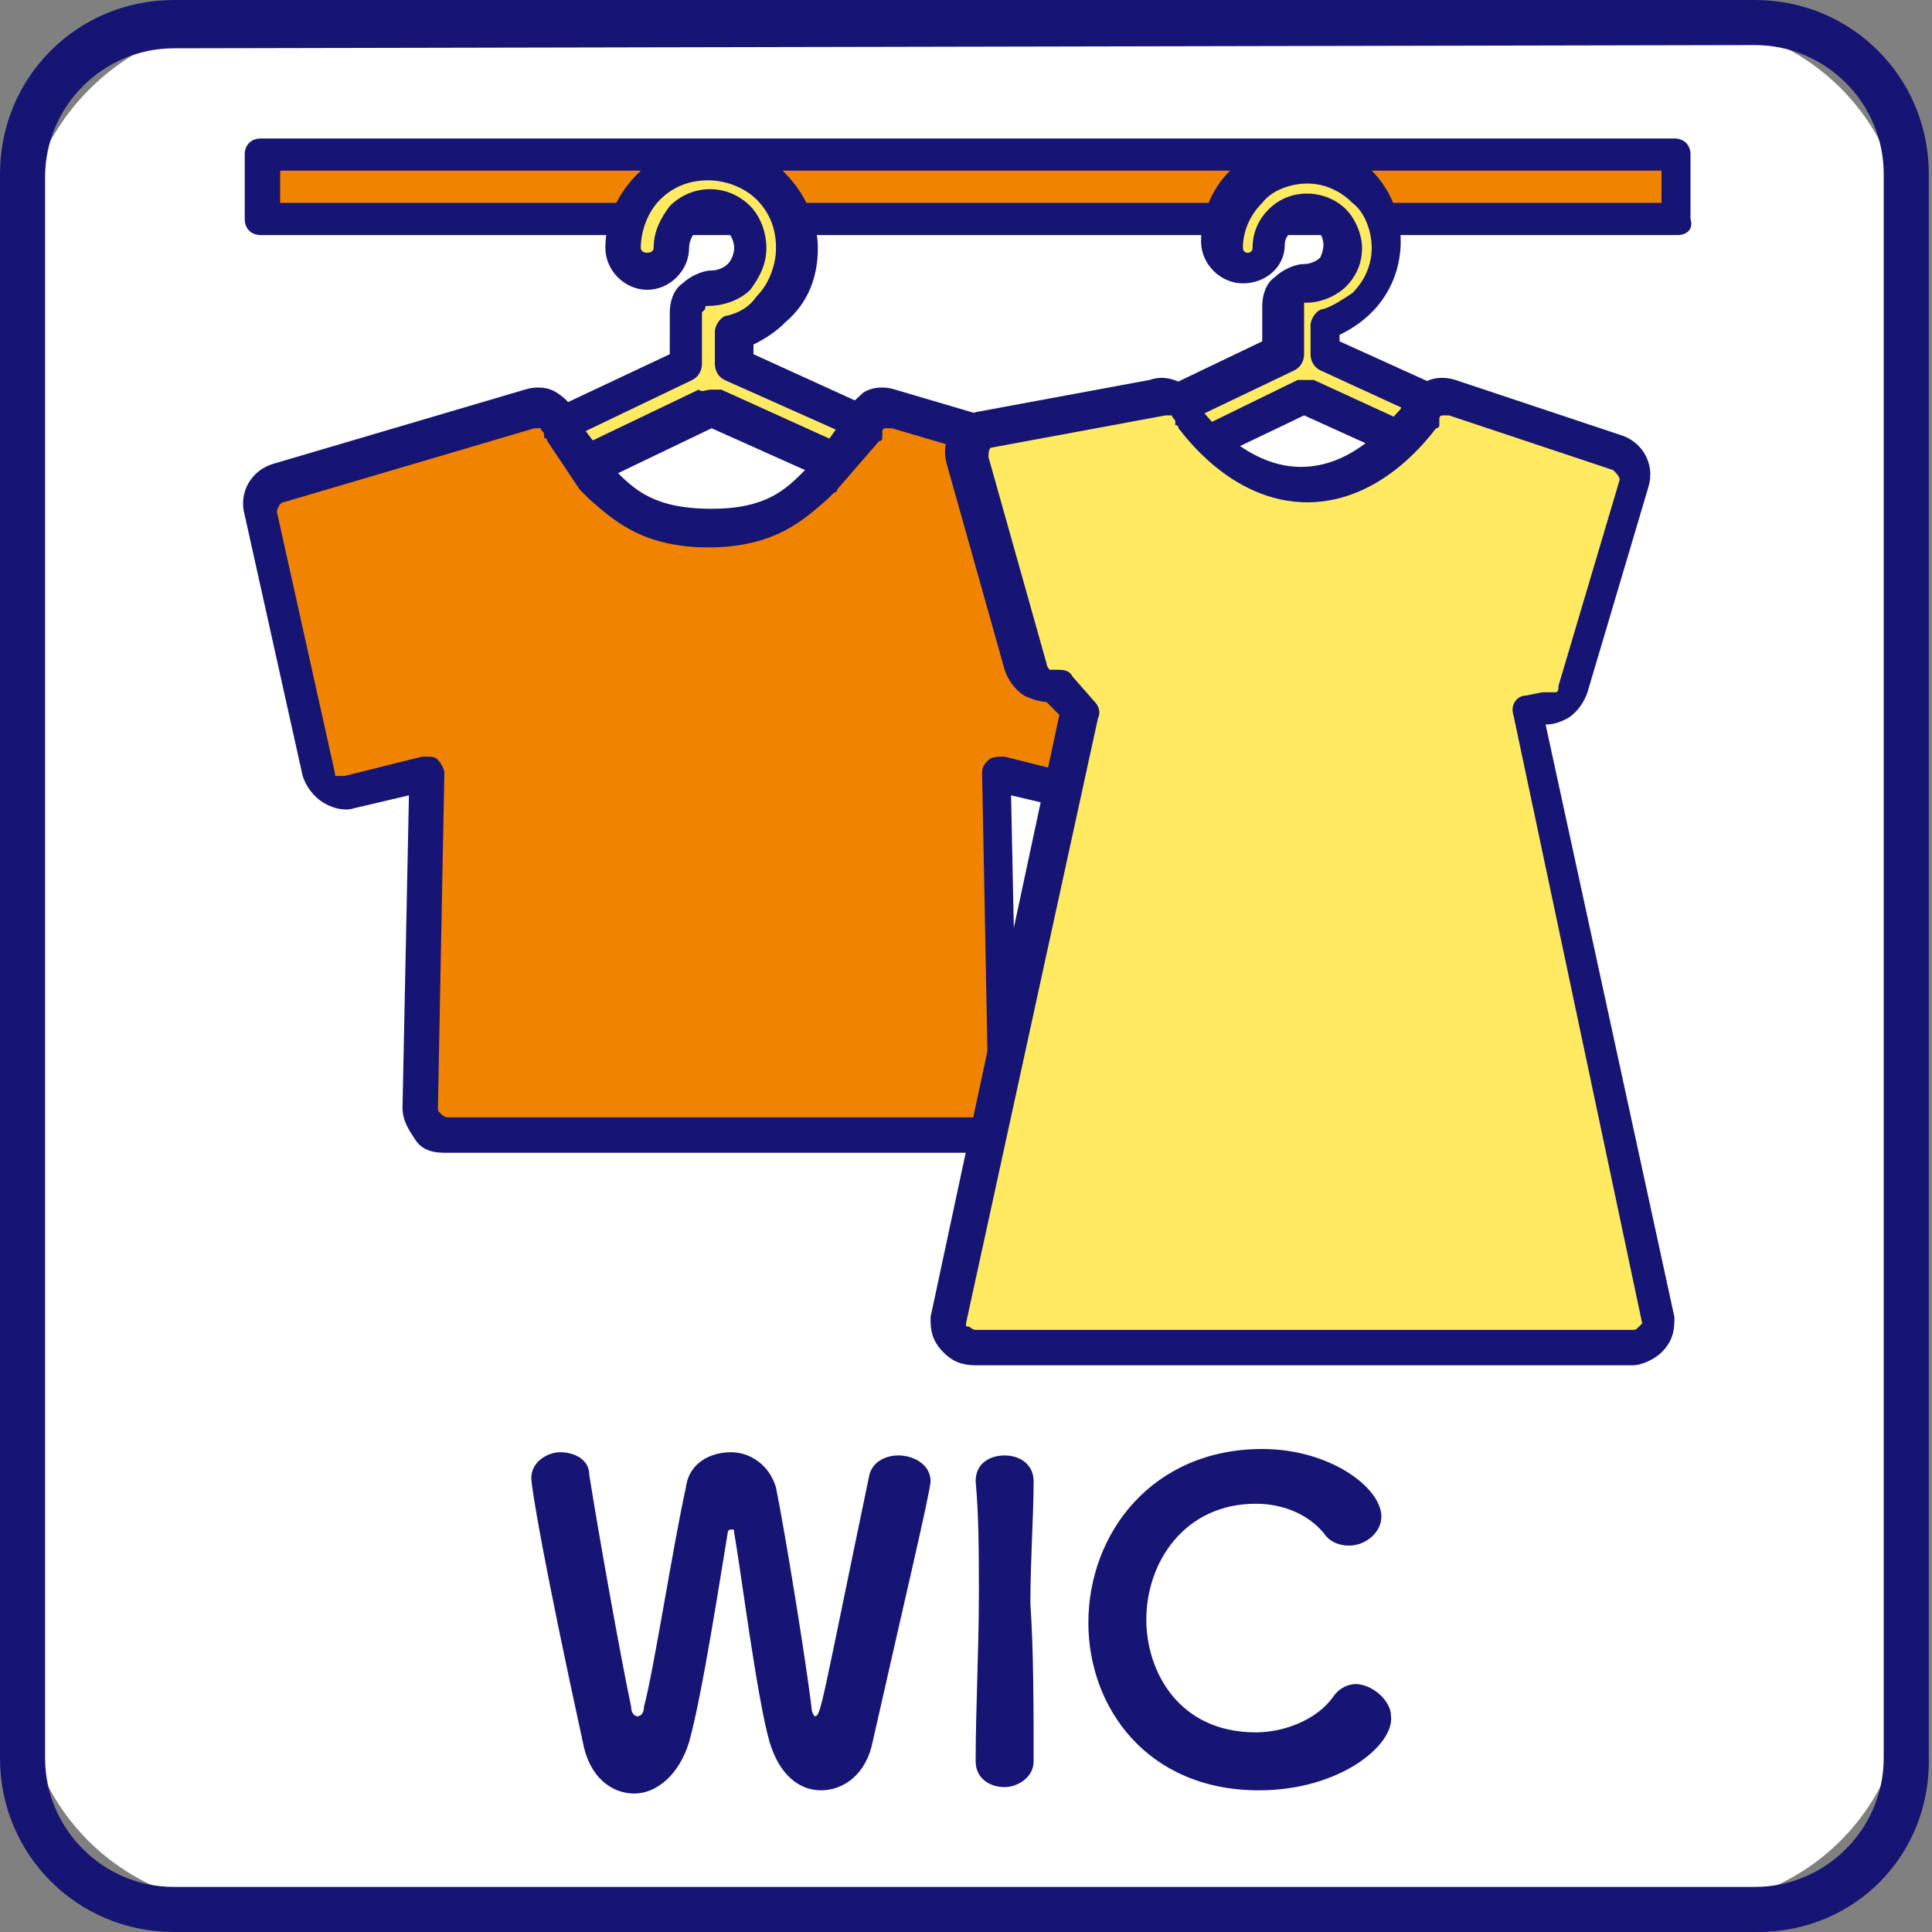 <?xml version="1.0" encoding="utf-8"?>
<!-- Generator: Adobe Illustrator 22.1.0, SVG Export Plug-In . SVG Version: 6.00 Build 0)  -->
<svg version="1.1" id="レイヤー_1" xmlns="http://www.w3.org/2000/svg" xmlns:xlink="http://www.w3.org/1999/xlink" x="0px"
	 y="0px" viewBox="0 0 60 60" style="enable-background:new 0 0 60 60;" xml:space="preserve">
<rect x="0" y="0" width="60" height="60" fill="#808080" stroke="none"/>
<style type="text/css">
	.st0{fill:#FFFFFF;}
	.st1{fill:#161573;}
	.st2{fill:#F08300;}
	.st3{fill:#FFEA62;}
</style>
<title>plan_ic04</title>
<g id="レイヤー_2_1_">
	<g id="内容">
		<g>
			<g>
				<g>
					<path class="st0" d="M7.7,0.7h44.5c3.9,0,7,3.1,7,7v44.5c0,3.9-3.1,7-7,7H7.7c-3.9,0-7-3.1-7-7V7.7C0.7,3.9,3.9,0.7,7.7,0.7z"
						/>
					<path class="st1" d="M54.6,60H5.4c-3,0-5.4-2.4-5.4-5.4l0,0V5.4C0,2.4,2.4,0,5.4,0l0,0h49.1c3,0,5.4,2.4,5.4,5.4l0,0v49.1
						C60,57.6,57.6,60,54.6,60L54.6,60z M5.4,1.5c-2.2,0-4,1.8-4,4v49.1c0,2.2,1.8,4,4,4h49.1c2.2,0,4-1.8,4-4V5.4c0-2.2-1.8-4-4-4
						L5.4,1.5z"/>
				</g>
			</g>
		</g>
	</g>
</g>
<g>
	<path class="st1" d="M16.5,45.9c0-0.5,0.5-0.8,0.9-0.8c0.4,0,0.9,0.2,0.9,0.7c0.3,1.9,1,5.8,1.3,7.2c0,0.2,0.1,0.3,0.2,0.3
		c0.1,0,0.2-0.1,0.2-0.3c0.3-1.1,0.9-5,1.3-6.8c0.1-0.8,0.8-1.1,1.4-1.1c0.6,0,1.2,0.4,1.4,1.1c0.3,1.5,0.9,5.2,1.1,6.8
		c0,0.2,0.1,0.3,0.1,0.3c0.2,0,0.2-0.3,1.7-7.5c0.1-0.4,0.5-0.6,0.9-0.6c0.5,0,1,0.3,1,0.8c0,0.3-0.9,4.1-1.8,8.1
		c-0.2,1-0.9,1.5-1.6,1.5c-0.7,0-1.3-0.5-1.6-1.5c-0.4-1.4-0.9-5.4-1.1-6.5c0-0.1,0-0.1-0.1-0.1c0,0-0.1,0-0.1,0.1
		c-0.2,1.2-0.8,5.1-1.2,6.5c-0.3,1-1,1.6-1.7,1.6c-0.7,0-1.4-0.5-1.6-1.6C16.9,48.6,16.5,46.2,16.5,45.9z"/>
	<path class="st1" d="M32.1,54.7c0,0.5-0.5,0.8-0.9,0.8c-0.5,0-0.9-0.3-0.9-0.8v0c0-1.6,0.1-3.5,0.1-5.2c0-1.2,0-2.4-0.1-3.5
		c0-0.6,0.5-0.8,0.9-0.8c0.5,0,0.9,0.3,0.9,0.8v0c0,1.1-0.1,2.4-0.1,3.8C32.1,51.3,32.1,53,32.1,54.7L32.1,54.7z"/>
	<path class="st1" d="M39.1,55.6c-3.5,0-5.3-2.6-5.3-5.2c0-2.8,2-5.4,5.4-5.4c2.1,0,3.7,1.2,3.7,2.1c0,0.5-0.5,0.9-1,0.9
		c-0.3,0-0.6-0.1-0.8-0.4c-0.5-0.6-1.3-0.9-2.1-0.9c-2.2,0-3.4,1.8-3.4,3.6c0,1.6,1,3.5,3.4,3.5c0.9,0,1.9-0.4,2.4-1.1
		c0.2-0.3,0.5-0.4,0.7-0.4c0.5,0,1.1,0.5,1.1,1C43.3,54.2,41.6,55.6,39.1,55.6z"/>
</g>
<g>
	<rect x="8.1" y="4.8" class="st2" width="43.9" height="2"/>
	<path class="st1" d="M52.1,7.3H8.1c-0.3,0-0.5-0.2-0.5-0.5v-2c0-0.3,0.2-0.5,0.5-0.5h43.9c0.3,0,0.5,0.2,0.5,0.5v2
		C52.6,7.1,52.4,7.3,52.1,7.3z M8.7,6.3h42.9V5.3H8.7V6.3z"/>
</g>
<g>
	<g>
		<path class="st3" d="M29,15.8l-6.9-3.1c0,0-0.1,0-0.1,0s-0.1,0-0.1,0l-5.2,2.5l-0.9-1.2l5.4-2.6V9.7c0-0.2,0.1-0.4,0.2-0.5
			C21.7,9.1,21.9,9,22.1,9c0.3,0,0.7-0.1,0.9-0.4l0,0c0.2-0.2,0.4-0.5,0.4-0.9c0-0.3-0.1-0.7-0.4-0.9l0,0c-0.2-0.2-0.5-0.4-0.9-0.4
			c-0.3,0-0.7,0.1-0.9,0.4l0,0c-0.2,0.2-0.4,0.5-0.4,0.9c0,0.4-0.3,0.7-0.7,0.7c-0.4,0-0.7-0.3-0.7-0.7c0-0.8,0.3-1.4,0.8-1.9
			C20.6,5.3,21.3,5,22.1,5c0.8,0,1.4,0.3,1.9,0.8l0,0c0.5,0.5,0.8,1.2,0.8,1.9c0,0.8-0.3,1.4-0.8,1.9c-0.3,0.3-0.7,0.6-1.2,0.7v1
			l7.1,3.2L29,15.8z"/>
		<path class="st1" d="M29,16.3c-0.1,0-0.2,0-0.2,0l-6.7-3l-5,2.4c-0.2,0.1-0.5,0-0.7-0.2l-0.9-1.2c-0.1-0.1-0.1-0.3-0.1-0.5
			c0-0.2,0.1-0.3,0.3-0.4l5.1-2.4V9.7c0-0.3,0.1-0.7,0.4-0.9c0.2-0.2,0.6-0.4,0.9-0.4c0.2,0,0.4-0.1,0.5-0.2
			c0.1-0.1,0.2-0.3,0.2-0.5c0-0.2-0.1-0.4-0.2-0.5C22.5,7.2,22.3,7,22.1,7c-0.2,0-0.4,0.1-0.5,0.2c-0.1,0.1-0.2,0.3-0.2,0.5
			c0,0.7-0.6,1.3-1.3,1.3c-0.7,0-1.3-0.6-1.3-1.3c0-0.9,0.4-1.7,1-2.3c0.6-0.6,1.4-1,2.3-1c0,0,0,0,0,0c0.9,0,1.7,0.3,2.3,1
			c0.6,0.6,1,1.5,1,2.3c0,0.9-0.3,1.7-1,2.3c-0.3,0.3-0.6,0.5-1,0.7V11l6.8,3.1c0.1,0.1,0.3,0.2,0.3,0.4c0,0.2,0,0.3-0.1,0.5
			l-0.9,1.2C29.4,16.3,29.2,16.3,29,16.3z M22.1,12.1c0.1,0,0.2,0,0.3,0l6.4,2.9l0.2-0.3l-6.5-2.9c-0.2-0.1-0.3-0.3-0.3-0.5v-1
			c0-0.2,0.2-0.5,0.4-0.5c0.4-0.1,0.7-0.3,0.9-0.6c0.4-0.4,0.6-1,0.6-1.5c0-0.6-0.2-1.1-0.6-1.5c-0.4-0.4-1-0.6-1.5-0.6c0,0,0,0,0,0
			c-0.6,0-1.1,0.2-1.5,0.6c-0.4,0.4-0.6,1-0.6,1.5c0,0.2,0.4,0.2,0.4,0c0-0.5,0.2-0.9,0.5-1.3c0.7-0.7,1.8-0.7,2.5,0
			c0.3,0.3,0.5,0.8,0.5,1.3c0,0.5-0.2,0.9-0.5,1.3c-0.3,0.3-0.8,0.5-1.3,0.5c-0.1,0-0.1,0-0.1,0.1c0,0-0.1,0.1-0.1,0.1v1.6
			c0,0.2-0.1,0.4-0.3,0.5l-4.8,2.3l0.2,0.3l4.8-2.3C21.8,12.2,21.9,12.1,22.1,12.1C22.1,12.2,22.1,12.1,22.1,12.1z"/>
	</g>
	<g>
		<path class="st2" d="M25.6,14.8c-0.7,0.6-1.4,1.5-3.5,1.5s-2.8-0.9-3.5-1.5l-1.1-1.5c0,0,0,0,0,0l0-0.1l0,0l0,0
			c-0.1-0.2-0.2-0.4-0.4-0.5c-0.2-0.1-0.4-0.1-0.6-0.1L8.7,15C8.3,15.2,8,15.6,8.1,16L10,24c0,0.2,0.2,0.4,0.3,0.5
			c0.2,0.1,0.4,0.1,0.6,0.1l2.4-0.6l-0.2,10.4c0,0.2,0.1,0.4,0.2,0.6c0.1,0.1,0.3,0.2,0.6,0.2h16.5c0.2,0,0.4-0.1,0.6-0.2
			c0.1-0.1,0.2-0.4,0.2-0.6L30.9,24l2.4,0.6c0.2,0,0.4,0,0.6-0.1c0.2-0.1,0.3-0.3,0.3-0.5L36,16c0.1-0.4-0.1-0.8-0.5-0.9l-7.8-2.3
			c-0.2-0.1-0.4,0-0.6,0.1c-0.2,0.1-0.3,0.3-0.4,0.5l0,0c0,0,0,0,0,0.1L25.6,14.8z"/>
		<path class="st1" d="M30.3,35.8H13.8c-0.4,0-0.7-0.1-0.9-0.4c-0.2-0.3-0.4-0.6-0.4-1l0.2-9.7L11,25.1c-0.3,0.1-0.7,0-1-0.2
			c-0.3-0.2-0.5-0.5-0.6-0.8l-1.8-8.1c-0.2-0.7,0.2-1.4,0.9-1.6l7.8-2.3c0.3-0.1,0.7-0.1,1,0.1c0.3,0.2,0.5,0.4,0.6,0.8l1.2,1.6
			c0.6,0.6,1.2,1.2,3,1.2c1.7,0,2.3-0.6,2.9-1.2l0.2-0.2l1-1.4c0.1-0.4,0.4-0.6,0.6-0.8c0.3-0.2,0.7-0.2,1-0.1l7.8,2.3
			c0.7,0.2,1.1,0.9,0.9,1.6l-1.8,8.1c-0.1,0.3-0.3,0.6-0.6,0.8c-0.3,0.2-0.7,0.2-1,0.2l-1.7-0.4l0.2,9.7c0,0.4-0.1,0.7-0.4,1
			C31,35.6,30.7,35.8,30.3,35.8z M13.3,23.5c0.1,0,0.2,0,0.3,0.1c0.1,0.1,0.2,0.3,0.2,0.4l-0.2,10.4c0,0.1,0,0.1,0.1,0.2
			c0,0,0.1,0.1,0.2,0.1h16.5c0.1,0,0.1,0,0.2-0.1c0,0,0.1-0.1,0.1-0.2l-0.2-10.4c0-0.2,0.1-0.3,0.2-0.4c0.1-0.1,0.3-0.1,0.5-0.1
			l2.4,0.6c0.1,0,0.1,0,0.2,0c0.1,0,0.1-0.1,0.1-0.1l1.8-8.1c0-0.1,0-0.2-0.2-0.3l-7.8-2.3c-0.1,0-0.1,0-0.2,0
			c-0.1,0-0.1,0.1-0.1,0.1c0,0,0,0,0,0.1l0,0.1c0,0,0,0.1-0.1,0.1L26,15.2c0,0,0,0.1-0.1,0.1l-0.2,0.2c-0.7,0.6-1.6,1.5-3.7,1.5
			c-2.1,0-3-0.9-3.7-1.5l-0.2-0.2c0,0-0.1-0.1-0.1-0.1L17,13.7c0,0,0-0.1-0.1-0.1c0,0,0-0.1,0-0.1c0-0.1-0.1-0.1-0.1-0.2
			c-0.1,0-0.1,0-0.2,0l-7.8,2.3c-0.1,0-0.2,0.2-0.2,0.3l1.8,8.1c0,0.1,0,0.1,0.1,0.1c0.1,0,0.1,0,0.2,0l2.4-0.6
			C13.2,23.5,13.2,23.5,13.3,23.5z M25.6,14.8L25.6,14.8L25.6,14.8z"/>
	</g>
</g>
<g>
	<g>
		<path class="st3" d="M47.1,15.3l-6.5-2.9c0,0-0.1,0-0.1,0c0,0-0.1,0-0.1,0l-4.9,2.4l-0.8-1.2l5.2-2.5V9.5c0-0.2,0.1-0.4,0.2-0.5
			c0.1-0.1,0.3-0.2,0.5-0.2c0.3,0,0.6-0.1,0.8-0.3l0,0c0.2-0.2,0.3-0.5,0.3-0.8c0-0.3-0.1-0.6-0.3-0.8l0,0c-0.2-0.2-0.5-0.3-0.8-0.3
			c-0.3,0-0.6,0.1-0.8,0.3l0,0c-0.2,0.2-0.3,0.5-0.3,0.8c0,0.4-0.3,0.7-0.7,0.7c-0.4,0-0.7-0.3-0.7-0.7c0-0.7,0.3-1.4,0.8-1.8
			C39.1,5.3,39.8,5,40.5,5c0.7,0,1.4,0.3,1.8,0.8l0,0c0.5,0.5,0.8,1.1,0.8,1.8c0,0.7-0.3,1.4-0.8,1.8c-0.3,0.3-0.7,0.5-1.1,0.7V11
			l6.7,3.1L47.1,15.3z"/>
		<path class="st1" d="M47.1,15.8c-0.1,0-0.2,0-0.2,0l-6.4-2.9l-4.8,2.3c-0.2,0.1-0.5,0-0.7-0.2l-0.8-1.2c-0.1-0.1-0.1-0.3-0.1-0.5
			c0-0.2,0.1-0.3,0.3-0.4l4.8-2.3V9.5c0-0.3,0.1-0.7,0.4-0.9c0.2-0.2,0.6-0.4,0.9-0.4c0.2,0,0.4-0.1,0.5-0.2C41,8,41.1,7.8,41.1,7.6
			c0-0.2-0.1-0.4-0.2-0.4C40.8,7.1,40.7,7,40.5,7c-0.2,0-0.4,0.1-0.4,0.2c-0.1,0.1-0.2,0.2-0.2,0.4c0,0.7-0.6,1.2-1.3,1.2
			c-0.7,0-1.3-0.6-1.3-1.3c0-0.8,0.3-1.6,0.9-2.2c0.6-0.6,1.4-0.9,2.2-0.9c0,0,0,0,0,0c0.8,0,1.6,0.3,2.2,0.9
			c0.6,0.6,0.9,1.4,0.9,2.2c0,0.8-0.3,1.6-0.9,2.2c-0.3,0.3-0.6,0.5-1,0.7v0.2l6.4,2.9c0.1,0.1,0.3,0.2,0.3,0.4c0,0.2,0,0.3-0.1,0.5
			l-0.8,1.2C47.4,15.7,47.3,15.8,47.1,15.8z M40.5,11.8c0.1,0,0.2,0,0.3,0l6.1,2.8l0.2-0.3L41,11.5c-0.2-0.1-0.3-0.3-0.3-0.5v-0.9
			c0-0.2,0.2-0.5,0.4-0.5c0.3-0.1,0.6-0.3,0.9-0.5c0.4-0.4,0.6-0.9,0.6-1.4c0-0.5-0.2-1.1-0.6-1.4c-0.4-0.4-0.9-0.6-1.4-0.6
			c0,0,0,0,0,0c-0.5,0-1.1,0.2-1.4,0.6c-0.4,0.4-0.6,0.9-0.6,1.4c0,0.2,0.3,0.2,0.3,0c0-0.5,0.2-0.9,0.5-1.2c0.7-0.7,1.8-0.6,2.4,0
			c0.3,0.3,0.5,0.8,0.5,1.2c0,0.5-0.2,0.9-0.5,1.2c-0.3,0.3-0.8,0.5-1.2,0.5c0,0-0.1,0-0.1,0c0,0,0,0.1,0,0.1V11
			c0,0.2-0.1,0.4-0.3,0.5l-4.6,2.2l0.2,0.3l4.5-2.2C40.2,11.8,40.3,11.8,40.5,11.8C40.5,11.8,40.5,11.8,40.5,11.8z"/>
	</g>
	<g>
		<path class="st3" d="M40.5,15c-2.1,0-3.6-2.1-3.6-2.1c0,0,0,0,0,0l0-0.1l0,0l0,0c-0.1-0.2-0.2-0.4-0.4-0.5
			c-0.2-0.1-0.4-0.1-0.6-0.1l-5.4,1c-0.4,0.1-0.6,0.5-0.5,0.9l1.8,6.4c0,0.2,0.2,0.4,0.4,0.5c0.2,0.1,0.4,0.1,0.6,0.1l0.7,0.8l-4,19
			c0,0.2,0.1,0.4,0.2,0.6c0.1,0.2,0.4,0.2,0.6,0.2h20.4c0.2,0,0.4-0.1,0.6-0.2c0.1-0.2,0.2-0.4,0.2-0.6l-4-19l0.5-0.1
			c0.2,0,0.4,0,0.6-0.1c0.2-0.1,0.3-0.3,0.4-0.5l1.8-6.4c0.1-0.4-0.1-0.8-0.5-0.9l-5.1-1.7c-0.2-0.1-0.4,0-0.6,0.1
			c-0.2,0.1-0.3,0.3-0.4,0.5l0,0c0,0,0,0,0,0.1C44,13,42.6,15,40.5,15z"/>
		<path class="st1" d="M50.7,42.4H30.3c-0.4,0-0.7-0.1-1-0.4c-0.3-0.3-0.4-0.6-0.4-1c0,0,0-0.1,0-0.1l4-18.7l-0.4-0.4
			c-0.2,0-0.5-0.1-0.7-0.2c-0.3-0.2-0.5-0.5-0.6-0.8l-1.8-6.4c-0.2-0.7,0.2-1.4,0.9-1.6l5.4-1c0.3-0.1,0.6-0.1,1,0.1
			c0.3,0.2,0.5,0.4,0.6,0.8l0,0c0,0,1.3,1.8,3.1,1.8c1.7,0,2.8-1.5,3.1-1.8c0.1-0.4,0.4-0.6,0.7-0.8c0.3-0.2,0.7-0.2,1-0.1l5.1,1.7
			c0.7,0.2,1.1,0.9,0.9,1.6l-1.9,6.4c-0.1,0.3-0.3,0.6-0.6,0.8c-0.2,0.1-0.4,0.2-0.7,0.2L52,40.9c0,0,0,0.1,0,0.1
			c0,0.4-0.1,0.7-0.4,1C51.4,42.2,51,42.4,50.7,42.4z M30,41.1c0,0.1,0,0.1,0.1,0.1c0,0,0.1,0.1,0.2,0.1h20.4c0.1,0,0.1,0,0.2-0.1
			c0,0,0.1-0.1,0.1-0.1l-4-18.9c-0.1-0.3,0.1-0.6,0.4-0.6l0.5-0.1c0.1,0,0.2,0,0.2,0c0.1,0,0.1,0,0.2,0c0.1,0,0.1-0.1,0.1-0.2
			l1.9-6.4c0-0.1-0.1-0.2-0.2-0.3l-5.1-1.7c0,0-0.1,0-0.2,0c-0.1,0-0.1,0.1-0.1,0.1c0,0,0,0.1,0,0.1l0,0.1c0,0,0,0.1-0.1,0.1
			c-0.1,0.1-1.6,2.3-4,2.3c-2.4,0-3.9-2.2-4-2.3c0,0,0-0.1-0.1-0.1c0,0,0-0.1,0-0.1c0-0.1-0.1-0.1-0.1-0.2c-0.1,0-0.1,0-0.2,0
			l-5.4,1c-0.1,0-0.1,0.2-0.1,0.3l1.8,6.4c0,0.1,0.1,0.2,0.1,0.2c0.1,0,0.1,0,0.2,0c0.2,0,0.4,0,0.5,0.2l0.7,0.8
			c0.1,0.1,0.2,0.3,0.1,0.5L30,41.1z"/>
	</g>
</g>
</svg>
